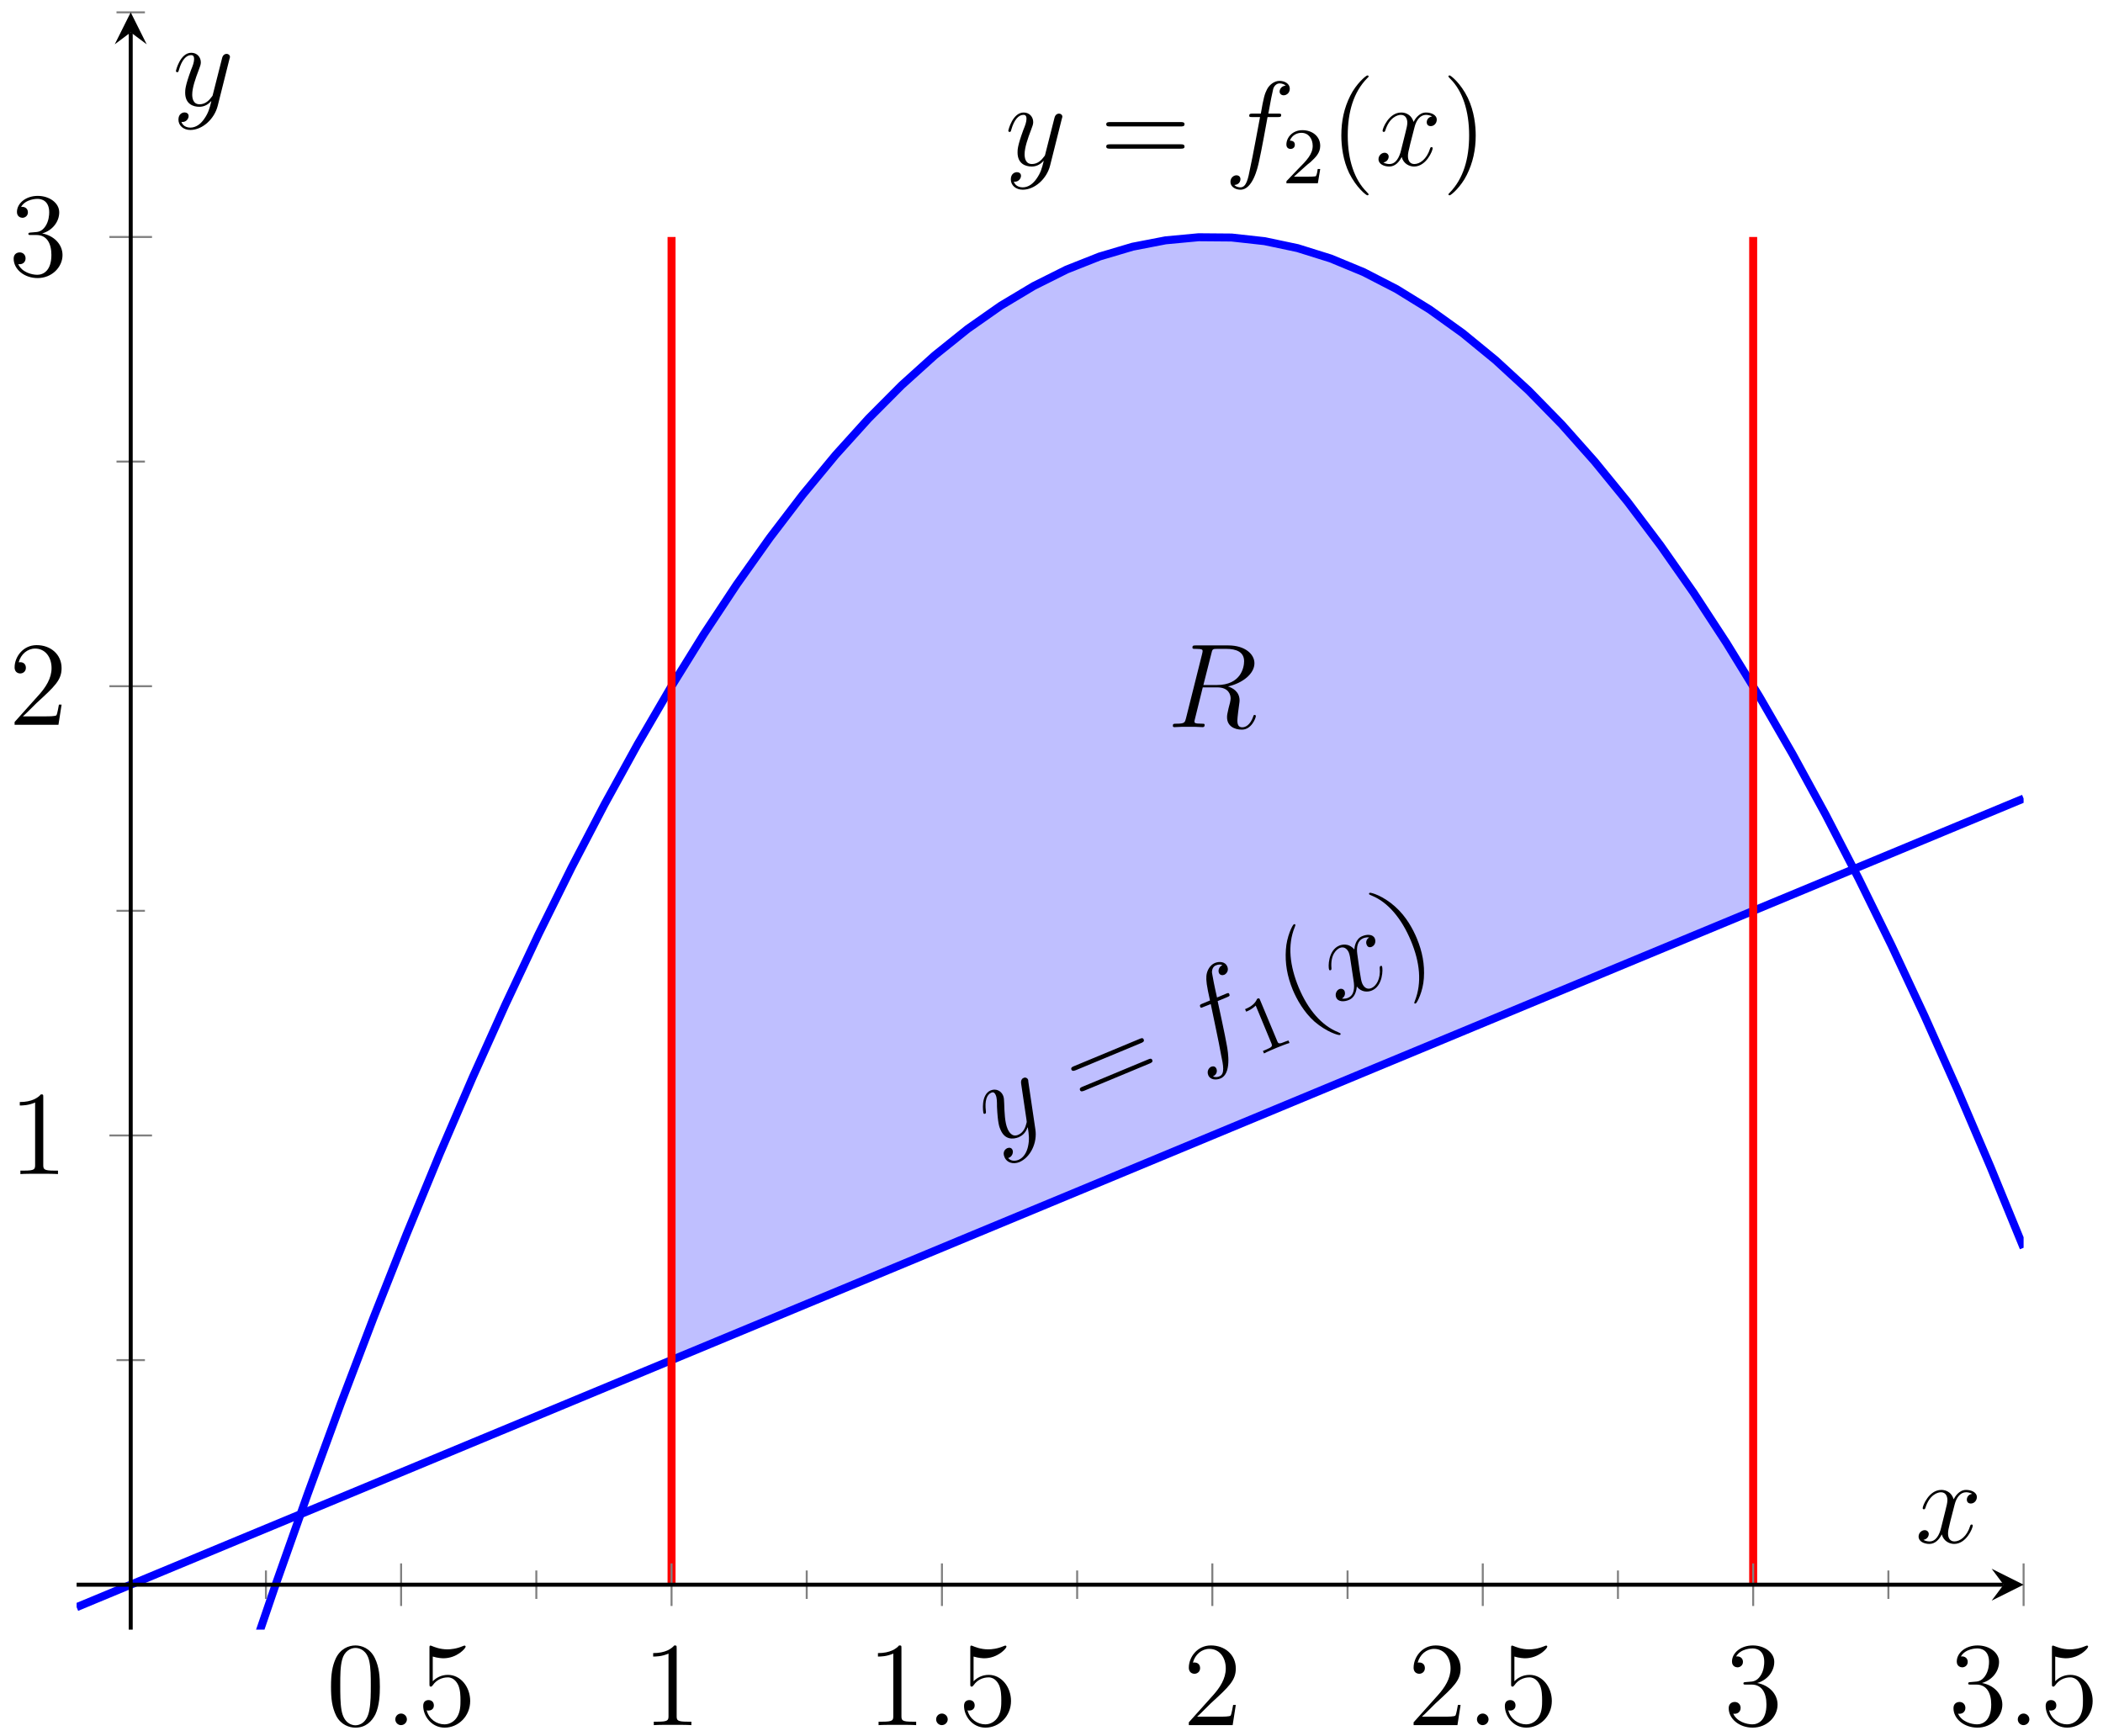 <?xml version="1.0" encoding="UTF-8"?>
<svg xmlns="http://www.w3.org/2000/svg" xmlns:xlink="http://www.w3.org/1999/xlink" width="209.84pt" height="173.256pt" viewBox="0 0 209.84 173.256" version="1.1">
<defs>
<g>
<symbol overflow="visible" id="glyph0-0">
<path style="stroke:none;" d=""/>
</symbol>
<symbol overflow="visible" id="glyph0-1">
<path style="stroke:none;" d="M 3.141 1.344 C 2.828 1.797 2.359 2.203 1.766 2.203 C 1.625 2.203 1.047 2.172 0.875 1.625 C 0.906 1.641 0.969 1.641 0.984 1.641 C 1.344 1.641 1.594 1.328 1.594 1.047 C 1.594 0.781 1.359 0.688 1.188 0.688 C 0.984 0.688 0.578 0.828 0.578 1.406 C 0.578 2.016 1.094 2.438 1.766 2.438 C 2.969 2.438 4.172 1.344 4.5 0.016 L 5.672 -4.656 C 5.688 -4.703 5.719 -4.781 5.719 -4.859 C 5.719 -5.031 5.562 -5.156 5.391 -5.156 C 5.281 -5.156 5.031 -5.109 4.938 -4.75 L 4.047 -1.234 C 4 -1.016 4 -0.984 3.891 -0.859 C 3.656 -0.531 3.266 -0.125 2.688 -0.125 C 2.016 -0.125 1.953 -0.781 1.953 -1.094 C 1.953 -1.781 2.281 -2.703 2.609 -3.562 C 2.734 -3.906 2.812 -4.078 2.812 -4.312 C 2.812 -4.812 2.453 -5.266 1.859 -5.266 C 0.766 -5.266 0.328 -3.531 0.328 -3.438 C 0.328 -3.391 0.375 -3.328 0.453 -3.328 C 0.562 -3.328 0.578 -3.375 0.625 -3.547 C 0.906 -4.547 1.359 -5.031 1.828 -5.031 C 1.938 -5.031 2.141 -5.031 2.141 -4.641 C 2.141 -4.328 2.016 -3.984 1.828 -3.531 C 1.25 -1.953 1.25 -1.562 1.25 -1.281 C 1.25 -0.141 2.062 0.125 2.656 0.125 C 3 0.125 3.438 0.016 3.844 -0.438 L 3.859 -0.422 C 3.688 0.281 3.562 0.75 3.141 1.344 Z M 3.141 1.344 "/>
</symbol>
<symbol overflow="visible" id="glyph0-2">
<path style="stroke:none;" d="M 5.328 -4.812 C 5.562 -4.812 5.672 -4.812 5.672 -5.031 C 5.672 -5.156 5.562 -5.156 5.359 -5.156 L 4.391 -5.156 C 4.609 -6.391 4.781 -7.234 4.875 -7.609 C 4.953 -7.906 5.203 -8.172 5.516 -8.172 C 5.766 -8.172 6.016 -8.062 6.125 -7.953 C 5.672 -7.906 5.516 -7.562 5.516 -7.359 C 5.516 -7.125 5.703 -6.984 5.922 -6.984 C 6.172 -6.984 6.531 -7.188 6.531 -7.641 C 6.531 -8.141 6.031 -8.422 5.5 -8.422 C 4.984 -8.422 4.484 -8.031 4.25 -7.562 C 4.031 -7.141 3.906 -6.719 3.641 -5.156 L 2.828 -5.156 C 2.609 -5.156 2.484 -5.156 2.484 -4.938 C 2.484 -4.812 2.562 -4.812 2.797 -4.812 L 3.562 -4.812 C 3.344 -3.688 2.859 -0.984 2.578 0.281 C 2.375 1.328 2.203 2.203 1.609 2.203 C 1.562 2.203 1.219 2.203 1 1.969 C 1.609 1.922 1.609 1.406 1.609 1.391 C 1.609 1.141 1.438 1 1.203 1 C 0.969 1 0.609 1.203 0.609 1.656 C 0.609 2.172 1.141 2.438 1.609 2.438 C 2.828 2.438 3.328 0.25 3.453 -0.344 C 3.672 -1.266 4.25 -4.453 4.312 -4.812 Z M 5.328 -4.812 "/>
</symbol>
<symbol overflow="visible" id="glyph0-3">
<path style="stroke:none;" d="M 5.672 -4.875 C 5.281 -4.812 5.141 -4.516 5.141 -4.297 C 5.141 -4 5.359 -3.906 5.531 -3.906 C 5.891 -3.906 6.141 -4.219 6.141 -4.547 C 6.141 -5.047 5.562 -5.266 5.062 -5.266 C 4.344 -5.266 3.938 -4.547 3.828 -4.328 C 3.547 -5.219 2.812 -5.266 2.594 -5.266 C 1.375 -5.266 0.734 -3.703 0.734 -3.438 C 0.734 -3.391 0.781 -3.328 0.859 -3.328 C 0.953 -3.328 0.984 -3.406 1 -3.453 C 1.406 -4.781 2.219 -5.031 2.562 -5.031 C 3.094 -5.031 3.203 -4.531 3.203 -4.25 C 3.203 -3.984 3.125 -3.703 2.984 -3.125 L 2.578 -1.5 C 2.406 -0.781 2.062 -0.125 1.422 -0.125 C 1.359 -0.125 1.062 -0.125 0.812 -0.281 C 1.25 -0.359 1.344 -0.719 1.344 -0.859 C 1.344 -1.094 1.156 -1.25 0.938 -1.25 C 0.641 -1.25 0.328 -0.984 0.328 -0.609 C 0.328 -0.109 0.891 0.125 1.406 0.125 C 1.984 0.125 2.391 -0.328 2.641 -0.828 C 2.828 -0.125 3.438 0.125 3.875 0.125 C 5.094 0.125 5.734 -1.453 5.734 -1.703 C 5.734 -1.766 5.688 -1.812 5.625 -1.812 C 5.516 -1.812 5.5 -1.75 5.469 -1.656 C 5.141 -0.609 4.453 -0.125 3.906 -0.125 C 3.484 -0.125 3.266 -0.438 3.266 -0.922 C 3.266 -1.188 3.312 -1.375 3.5 -2.156 L 3.922 -3.797 C 4.094 -4.5 4.5 -5.031 5.062 -5.031 C 5.078 -5.031 5.422 -5.031 5.672 -4.875 Z M 5.672 -4.875 "/>
</symbol>
<symbol overflow="visible" id="glyph0-4">
<path style="stroke:none;" d="M 4.406 -7.344 C 4.5 -7.797 4.547 -7.812 5.016 -7.812 L 5.875 -7.812 C 6.906 -7.812 7.672 -7.5 7.672 -6.578 C 7.672 -5.969 7.359 -4.203 4.953 -4.203 L 3.609 -4.203 Z M 6.062 -4.062 C 7.547 -4.391 8.703 -5.344 8.703 -6.375 C 8.703 -7.297 7.75 -8.156 6.094 -8.156 L 2.859 -8.156 C 2.625 -8.156 2.516 -8.156 2.516 -7.938 C 2.516 -7.812 2.594 -7.812 2.828 -7.812 C 3.531 -7.812 3.531 -7.719 3.531 -7.594 C 3.531 -7.562 3.531 -7.5 3.484 -7.312 L 1.875 -0.891 C 1.766 -0.469 1.75 -0.344 0.922 -0.344 C 0.641 -0.344 0.562 -0.344 0.562 -0.125 C 0.562 0 0.688 0 0.734 0 C 0.938 0 1.188 -0.031 1.422 -0.031 L 2.828 -0.031 C 3.047 -0.031 3.297 0 3.516 0 C 3.609 0 3.734 0 3.734 -0.234 C 3.734 -0.344 3.641 -0.344 3.453 -0.344 C 2.719 -0.344 2.719 -0.438 2.719 -0.562 C 2.719 -0.578 2.719 -0.656 2.75 -0.75 L 3.547 -3.969 L 4.984 -3.969 C 6.125 -3.969 6.328 -3.25 6.328 -2.859 C 6.328 -2.672 6.219 -2.219 6.125 -1.906 C 6 -1.344 5.969 -1.219 5.969 -0.984 C 5.969 -0.141 6.656 0.25 7.453 0.25 C 8.422 0.25 8.844 -0.938 8.844 -1.094 C 8.844 -1.188 8.781 -1.219 8.719 -1.219 C 8.625 -1.219 8.594 -1.141 8.578 -1.047 C 8.281 -0.203 7.797 0.016 7.5 0.016 C 7.203 0.016 7 -0.125 7 -0.656 C 7 -0.938 7.141 -2.031 7.156 -2.094 C 7.219 -2.531 7.219 -2.578 7.219 -2.672 C 7.219 -3.547 6.516 -3.922 6.062 -4.062 Z M 6.062 -4.062 "/>
</symbol>
<symbol overflow="visible" id="glyph0-5">
<path style="stroke:none;" d="M 2.203 -0.578 C 2.203 -0.922 1.906 -1.156 1.625 -1.156 C 1.281 -1.156 1.047 -0.875 1.047 -0.578 C 1.047 -0.234 1.328 0 1.609 0 C 1.953 0 2.203 -0.281 2.203 -0.578 Z M 2.203 -0.578 "/>
</symbol>
<symbol overflow="visible" id="glyph1-0">
<path style="stroke:none;" d=""/>
</symbol>
<symbol overflow="visible" id="glyph1-1">
<path style="stroke:none;" d="M 8.062 -3.875 C 8.234 -3.875 8.453 -3.875 8.453 -4.094 C 8.453 -4.312 8.25 -4.312 8.062 -4.312 L 1.031 -4.312 C 0.859 -4.312 0.641 -4.312 0.641 -4.094 C 0.641 -3.875 0.844 -3.875 1.031 -3.875 Z M 8.062 -1.656 C 8.234 -1.656 8.453 -1.656 8.453 -1.859 C 8.453 -2.094 8.25 -2.094 8.062 -2.094 L 1.031 -2.094 C 0.859 -2.094 0.641 -2.094 0.641 -1.875 C 0.641 -1.656 0.844 -1.656 1.031 -1.656 Z M 8.062 -1.656 "/>
</symbol>
<symbol overflow="visible" id="glyph1-2">
<path style="stroke:none;" d="M 3.891 2.906 C 3.891 2.875 3.891 2.844 3.688 2.641 C 2.484 1.438 1.812 -0.531 1.812 -2.969 C 1.812 -5.297 2.375 -7.297 3.766 -8.703 C 3.891 -8.812 3.891 -8.828 3.891 -8.875 C 3.891 -8.938 3.828 -8.969 3.781 -8.969 C 3.625 -8.969 2.641 -8.109 2.062 -6.938 C 1.453 -5.719 1.172 -4.453 1.172 -2.969 C 1.172 -1.906 1.344 -0.484 1.953 0.781 C 2.672 2.219 3.641 3 3.781 3 C 3.828 3 3.891 2.969 3.891 2.906 Z M 3.891 2.906 "/>
</symbol>
<symbol overflow="visible" id="glyph1-3">
<path style="stroke:none;" d="M 3.375 -2.969 C 3.375 -3.891 3.25 -5.359 2.578 -6.75 C 1.875 -8.188 0.891 -8.969 0.766 -8.969 C 0.719 -8.969 0.656 -8.938 0.656 -8.875 C 0.656 -8.828 0.656 -8.812 0.859 -8.609 C 2.062 -7.406 2.719 -5.422 2.719 -2.984 C 2.719 -0.672 2.156 1.328 0.781 2.734 C 0.656 2.844 0.656 2.875 0.656 2.906 C 0.656 2.969 0.719 3 0.766 3 C 0.922 3 1.906 2.141 2.484 0.969 C 3.094 -0.25 3.375 -1.547 3.375 -2.969 Z M 3.375 -2.969 "/>
</symbol>
<symbol overflow="visible" id="glyph1-4">
<path style="stroke:none;" d="M 5.359 -3.828 C 5.359 -4.812 5.297 -5.781 4.859 -6.688 C 4.375 -7.688 3.516 -7.953 2.922 -7.953 C 2.234 -7.953 1.391 -7.609 0.938 -6.609 C 0.609 -5.859 0.484 -5.109 0.484 -3.828 C 0.484 -2.672 0.578 -1.797 1 -0.938 C 1.469 -0.031 2.297 0.25 2.922 0.25 C 3.953 0.25 4.547 -0.375 4.906 -1.062 C 5.328 -1.953 5.359 -3.125 5.359 -3.828 Z M 2.922 0.016 C 2.531 0.016 1.75 -0.203 1.531 -1.5 C 1.406 -2.219 1.406 -3.125 1.406 -3.969 C 1.406 -4.953 1.406 -5.828 1.594 -6.531 C 1.797 -7.344 2.406 -7.703 2.922 -7.703 C 3.375 -7.703 4.062 -7.438 4.297 -6.406 C 4.453 -5.719 4.453 -4.781 4.453 -3.969 C 4.453 -3.172 4.453 -2.266 4.312 -1.531 C 4.094 -0.219 3.328 0.016 2.922 0.016 Z M 2.922 0.016 "/>
</symbol>
<symbol overflow="visible" id="glyph1-5">
<path style="stroke:none;" d="M 1.531 -6.844 C 2.047 -6.688 2.469 -6.672 2.594 -6.672 C 3.938 -6.672 4.812 -7.656 4.812 -7.828 C 4.812 -7.875 4.781 -7.938 4.703 -7.938 C 4.688 -7.938 4.656 -7.938 4.547 -7.891 C 3.891 -7.609 3.312 -7.562 3 -7.562 C 2.219 -7.562 1.656 -7.812 1.422 -7.906 C 1.344 -7.938 1.312 -7.938 1.297 -7.938 C 1.203 -7.938 1.203 -7.859 1.203 -7.672 L 1.203 -4.125 C 1.203 -3.906 1.203 -3.844 1.344 -3.844 C 1.406 -3.844 1.422 -3.844 1.547 -4 C 1.875 -4.484 2.438 -4.766 3.031 -4.766 C 3.672 -4.766 3.984 -4.188 4.078 -3.984 C 4.281 -3.516 4.297 -2.922 4.297 -2.469 C 4.297 -2.016 4.297 -1.344 3.953 -0.797 C 3.688 -0.375 3.234 -0.078 2.703 -0.078 C 1.906 -0.078 1.141 -0.609 0.922 -1.484 C 0.984 -1.453 1.047 -1.453 1.109 -1.453 C 1.312 -1.453 1.641 -1.562 1.641 -1.969 C 1.641 -2.312 1.406 -2.5 1.109 -2.5 C 0.891 -2.5 0.578 -2.391 0.578 -1.922 C 0.578 -0.906 1.406 0.25 2.719 0.25 C 4.078 0.25 5.266 -0.891 5.266 -2.406 C 5.266 -3.828 4.297 -5.016 3.047 -5.016 C 2.359 -5.016 1.844 -4.703 1.531 -4.375 Z M 1.531 -6.844 "/>
</symbol>
<symbol overflow="visible" id="glyph1-6">
<path style="stroke:none;" d="M 3.438 -7.656 C 3.438 -7.938 3.438 -7.953 3.203 -7.953 C 2.922 -7.625 2.312 -7.188 1.094 -7.188 L 1.094 -6.844 C 1.359 -6.844 1.953 -6.844 2.625 -7.141 L 2.625 -0.922 C 2.625 -0.484 2.578 -0.344 1.531 -0.344 L 1.156 -0.344 L 1.156 0 C 1.484 -0.031 2.641 -0.031 3.031 -0.031 C 3.438 -0.031 4.578 -0.031 4.906 0 L 4.906 -0.344 L 4.531 -0.344 C 3.484 -0.344 3.438 -0.484 3.438 -0.922 Z M 3.438 -7.656 "/>
</symbol>
<symbol overflow="visible" id="glyph1-7">
<path style="stroke:none;" d="M 5.266 -2.016 L 5 -2.016 C 4.953 -1.812 4.859 -1.141 4.75 -0.953 C 4.656 -0.844 3.984 -0.844 3.625 -0.844 L 1.406 -0.844 C 1.734 -1.125 2.469 -1.891 2.766 -2.172 C 4.594 -3.844 5.266 -4.469 5.266 -5.656 C 5.266 -7.031 4.172 -7.953 2.781 -7.953 C 1.406 -7.953 0.578 -6.766 0.578 -5.734 C 0.578 -5.125 1.109 -5.125 1.141 -5.125 C 1.406 -5.125 1.703 -5.312 1.703 -5.688 C 1.703 -6.031 1.484 -6.25 1.141 -6.25 C 1.047 -6.25 1.016 -6.25 0.984 -6.234 C 1.203 -7.047 1.859 -7.609 2.625 -7.609 C 3.641 -7.609 4.266 -6.75 4.266 -5.656 C 4.266 -4.641 3.688 -3.75 3 -2.984 L 0.578 -0.281 L 0.578 0 L 4.953 0 Z M 5.266 -2.016 "/>
</symbol>
<symbol overflow="visible" id="glyph1-8">
<path style="stroke:none;" d="M 2.203 -4.297 C 2 -4.281 1.953 -4.266 1.953 -4.156 C 1.953 -4.047 2.016 -4.047 2.219 -4.047 L 2.766 -4.047 C 3.797 -4.047 4.25 -3.203 4.25 -2.062 C 4.25 -0.484 3.438 -0.078 2.844 -0.078 C 2.266 -0.078 1.297 -0.344 0.938 -1.141 C 1.328 -1.078 1.672 -1.297 1.672 -1.719 C 1.672 -2.062 1.422 -2.312 1.094 -2.312 C 0.797 -2.312 0.484 -2.141 0.484 -1.688 C 0.484 -0.625 1.547 0.25 2.875 0.25 C 4.297 0.25 5.359 -0.844 5.359 -2.047 C 5.359 -3.141 4.469 -4 3.328 -4.203 C 4.359 -4.5 5.031 -5.375 5.031 -6.312 C 5.031 -7.25 4.047 -7.953 2.891 -7.953 C 1.703 -7.953 0.812 -7.219 0.812 -6.344 C 0.812 -5.875 1.188 -5.766 1.359 -5.766 C 1.609 -5.766 1.906 -5.953 1.906 -6.312 C 1.906 -6.688 1.609 -6.859 1.344 -6.859 C 1.281 -6.859 1.25 -6.859 1.219 -6.844 C 1.672 -7.656 2.797 -7.656 2.859 -7.656 C 3.25 -7.656 4.031 -7.484 4.031 -6.312 C 4.031 -6.078 4 -5.422 3.641 -4.906 C 3.281 -4.375 2.875 -4.344 2.562 -4.328 Z M 2.203 -4.297 "/>
</symbol>
<symbol overflow="visible" id="glyph2-0">
<path style="stroke:none;" d=""/>
</symbol>
<symbol overflow="visible" id="glyph2-1">
<path style="stroke:none;" d="M 2.25 -1.625 C 2.375 -1.75 2.703 -2.016 2.844 -2.125 C 3.328 -2.578 3.797 -3.016 3.797 -3.734 C 3.797 -4.688 3 -5.297 2.016 -5.297 C 1.047 -5.297 0.422 -4.578 0.422 -3.859 C 0.422 -3.469 0.734 -3.422 0.844 -3.422 C 1.016 -3.422 1.266 -3.531 1.266 -3.844 C 1.266 -4.25 0.859 -4.25 0.766 -4.25 C 1 -4.844 1.531 -5.031 1.922 -5.031 C 2.656 -5.031 3.047 -4.406 3.047 -3.734 C 3.047 -2.906 2.469 -2.297 1.516 -1.344 L 0.516 -0.297 C 0.422 -0.219 0.422 -0.203 0.422 0 L 3.562 0 L 3.797 -1.422 L 3.547 -1.422 C 3.531 -1.266 3.469 -0.875 3.375 -0.719 C 3.328 -0.656 2.719 -0.656 2.594 -0.656 L 1.172 -0.656 Z M 2.25 -1.625 "/>
</symbol>
<symbol overflow="visible" id="glyph3-0">
<path style="stroke:none;" d=""/>
</symbol>
<symbol overflow="visible" id="glyph3-1">
<path style="stroke:none;" d="M 3.422 0.031 C 3.297 0.578 3.016 1.125 2.469 1.359 C 2.344 1.406 1.797 1.594 1.438 1.172 C 1.469 1.172 1.516 1.141 1.531 1.141 C 1.859 1 1.984 0.609 1.875 0.359 C 1.766 0.109 1.516 0.125 1.359 0.188 C 1.172 0.266 0.844 0.547 1.078 1.078 C 1.297 1.641 1.953 1.828 2.562 1.578 C 3.672 1.109 4.375 -0.359 4.156 -1.703 L 3.453 -6.469 C 3.453 -6.531 3.453 -6.609 3.422 -6.672 C 3.344 -6.828 3.156 -6.906 3 -6.828 C 2.891 -6.797 2.688 -6.656 2.734 -6.281 L 3.266 -2.688 C 3.297 -2.469 3.312 -2.438 3.266 -2.297 C 3.172 -1.891 2.969 -1.359 2.438 -1.141 C 1.812 -0.875 1.5 -1.469 1.375 -1.766 C 1.109 -2.391 1.078 -3.375 1.047 -4.297 C 1.031 -4.656 1.031 -4.844 0.938 -5.062 C 0.75 -5.516 0.25 -5.797 -0.297 -5.578 C -1.312 -5.156 -1.062 -3.391 -1.016 -3.297 C -1 -3.25 -0.938 -3.219 -0.859 -3.25 C -0.766 -3.297 -0.766 -3.328 -0.781 -3.516 C -0.906 -4.547 -0.688 -5.156 -0.25 -5.344 C -0.141 -5.391 0.047 -5.469 0.203 -5.109 C 0.328 -4.828 0.328 -4.438 0.328 -3.969 C 0.406 -2.281 0.562 -1.922 0.672 -1.672 C 1.109 -0.609 1.953 -0.688 2.5 -0.906 C 2.812 -1.047 3.172 -1.297 3.375 -1.875 L 3.406 -1.875 C 3.516 -1.156 3.578 -0.672 3.422 0.031 Z M 3.422 0.031 "/>
</symbol>
<symbol overflow="visible" id="glyph3-2">
<path style="stroke:none;" d="M 3.078 -6.484 C 3.297 -6.578 3.391 -6.609 3.297 -6.812 C 3.25 -6.938 3.156 -6.906 2.969 -6.828 L 2.078 -6.453 C 1.797 -7.672 1.641 -8.516 1.578 -8.906 C 1.547 -9.203 1.672 -9.547 1.953 -9.656 C 2.188 -9.766 2.469 -9.766 2.609 -9.688 C 2.203 -9.469 2.188 -9.094 2.266 -8.906 C 2.359 -8.688 2.594 -8.641 2.797 -8.719 C 3.031 -8.828 3.281 -9.141 3.094 -9.562 C 2.906 -10.016 2.328 -10.094 1.844 -9.891 C 1.375 -9.688 1.062 -9.141 1.016 -8.609 C 0.984 -8.141 1.031 -7.703 1.375 -6.156 L 0.625 -5.844 C 0.422 -5.766 0.312 -5.719 0.406 -5.516 C 0.453 -5.391 0.516 -5.422 0.734 -5.516 L 1.453 -5.797 C 1.672 -4.688 2.266 -2 2.484 -0.719 C 2.703 0.312 2.875 1.188 2.328 1.406 C 2.281 1.438 1.969 1.562 1.672 1.422 C 2.219 1.156 2.031 0.672 2.016 0.656 C 1.922 0.422 1.719 0.375 1.5 0.453 C 1.281 0.547 1.031 0.875 1.203 1.297 C 1.391 1.766 1.984 1.812 2.422 1.625 C 3.547 1.172 3.172 -1.047 3.062 -1.641 C 2.906 -2.578 2.219 -5.734 2.141 -6.094 Z M 3.078 -6.484 "/>
</symbol>
<symbol overflow="visible" id="glyph3-3">
<path style="stroke:none;" d="M 3.359 -6.672 C 3.031 -6.469 3.016 -6.141 3.109 -5.938 C 3.219 -5.656 3.453 -5.672 3.609 -5.734 C 3.938 -5.875 4.047 -6.25 3.922 -6.562 C 3.734 -7.016 3.125 -7 2.656 -6.797 C 2 -6.531 1.891 -5.719 1.875 -5.469 C 1.281 -6.172 0.578 -5.938 0.375 -5.859 C -0.75 -5.391 -0.75 -3.703 -0.641 -3.453 C -0.625 -3.406 -0.562 -3.375 -0.484 -3.406 C -0.406 -3.438 -0.406 -3.516 -0.406 -3.578 C -0.531 -4.969 0.109 -5.484 0.422 -5.625 C 0.922 -5.828 1.219 -5.422 1.328 -5.156 C 1.422 -4.906 1.469 -4.625 1.547 -4.031 L 1.797 -2.375 C 1.922 -1.641 1.859 -0.906 1.266 -0.656 C 1.203 -0.625 0.938 -0.516 0.641 -0.578 C 1.016 -0.812 0.953 -1.172 0.906 -1.312 C 0.812 -1.531 0.578 -1.594 0.375 -1.516 C 0.109 -1.406 -0.078 -1.031 0.062 -0.688 C 0.25 -0.219 0.875 -0.234 1.344 -0.438 C 1.875 -0.656 2.078 -1.219 2.125 -1.781 C 2.562 -1.188 3.219 -1.203 3.625 -1.375 C 4.75 -1.844 4.734 -3.547 4.641 -3.781 C 4.625 -3.828 4.562 -3.859 4.5 -3.828 C 4.406 -3.781 4.406 -3.719 4.406 -3.625 C 4.516 -2.531 4.062 -1.812 3.562 -1.609 C 3.172 -1.453 2.844 -1.656 2.656 -2.094 C 2.562 -2.344 2.531 -2.531 2.406 -3.328 L 2.172 -5 C 2.062 -5.734 2.219 -6.359 2.734 -6.578 C 2.75 -6.594 3.062 -6.719 3.359 -6.672 Z M 3.359 -6.672 "/>
</symbol>
<symbol overflow="visible" id="glyph4-0">
<path style="stroke:none;" d=""/>
</symbol>
<symbol overflow="visible" id="glyph4-1">
<path style="stroke:none;" d="M 5.969 -6.672 C 6.125 -6.734 6.328 -6.828 6.234 -7.031 C 6.156 -7.234 5.969 -7.156 5.797 -7.078 L -0.703 -4.375 C -0.859 -4.312 -1.062 -4.234 -0.984 -4.031 C -0.891 -3.828 -0.703 -3.906 -0.531 -3.969 Z M 6.812 -4.625 C 6.969 -4.688 7.172 -4.781 7.094 -4.969 C 7.016 -5.188 6.828 -5.109 6.656 -5.031 L 0.156 -2.328 C 0 -2.266 -0.203 -2.188 -0.125 -1.984 C -0.047 -1.781 0.141 -1.859 0.312 -1.922 Z M 6.812 -4.625 "/>
</symbol>
<symbol overflow="visible" id="glyph4-2">
<path style="stroke:none;" d="M 4.703 1.188 C 4.703 1.156 4.688 1.125 4.422 1.016 C 2.844 0.375 1.469 -1.172 0.531 -3.422 C -0.359 -5.578 -0.609 -7.641 0.141 -9.469 C 0.219 -9.641 0.203 -9.656 0.188 -9.703 C 0.172 -9.75 0.094 -9.75 0.047 -9.734 C -0.094 -9.672 -0.672 -8.5 -0.75 -7.203 C -0.844 -5.844 -0.625 -4.562 -0.062 -3.188 C 0.344 -2.219 1.047 -0.969 2.094 -0.031 C 3.312 1.016 4.516 1.375 4.641 1.312 C 4.688 1.297 4.734 1.234 4.703 1.188 Z M 4.703 1.188 "/>
</symbol>
<symbol overflow="visible" id="glyph4-3">
<path style="stroke:none;" d="M 1.969 -4.031 C 1.609 -4.891 0.938 -6.203 -0.219 -7.219 C -1.406 -8.281 -2.609 -8.625 -2.734 -8.578 C -2.781 -8.562 -2.812 -8.5 -2.797 -8.453 C -2.781 -8.406 -2.766 -8.391 -2.5 -8.281 C -0.938 -7.641 0.438 -6.047 1.375 -3.797 C 2.266 -1.672 2.5 0.391 1.766 2.234 C 1.703 2.375 1.719 2.406 1.719 2.438 C 1.75 2.484 1.812 2.484 1.859 2.469 C 2 2.406 2.594 1.25 2.672 -0.062 C 2.766 -1.422 2.516 -2.719 1.969 -4.031 Z M 1.969 -4.031 "/>
</symbol>
<symbol overflow="visible" id="glyph5-0">
<path style="stroke:none;" d=""/>
</symbol>
<symbol overflow="visible" id="glyph5-1">
<path style="stroke:none;" d="M 0.359 -5.641 C 0.281 -5.844 0.266 -5.844 0.062 -5.766 C -0.109 -5.359 -0.438 -5.016 -1.141 -4.734 L -1.031 -4.484 C -0.828 -4.562 -0.438 -4.734 -0.078 -5.094 L 1.484 -1.328 C 1.594 -1.047 1.594 -0.953 0.906 -0.672 L 0.641 -0.562 L 0.75 -0.312 C 1.031 -0.469 1.672 -0.734 2 -0.875 C 2.344 -1.016 2.969 -1.266 3.297 -1.359 L 3.188 -1.609 L 2.922 -1.516 C 2.234 -1.219 2.172 -1.281 2.062 -1.562 Z M 0.359 -5.641 "/>
</symbol>
</g>
<clipPath id="clip1">
  <path d="M 7.645 12 L 201.918 12 L 201.918 162.629 L 7.645 162.629 Z M 7.645 12 "/>
</clipPath>
<clipPath id="clip2">
  <path d="M 7.645 68 L 201.918 68 L 201.918 162.629 L 7.645 162.629 Z M 7.645 68 "/>
</clipPath>
</defs>
<g id="surface1">
<path style=" stroke:none;fill-rule:nonzero;fill:rgb(50%,50%,100%);fill-opacity:0.5;" d="M 67.004 68.488 L 70.207 63.32 L 73.5 58.34 L 76.793 53.695 L 80.086 49.383 L 83.379 45.402 L 86.672 41.758 L 89.965 38.449 L 93.258 35.473 L 96.551 32.828 L 99.844 30.52 L 103.137 28.547 L 106.426 26.902 L 109.719 25.598 L 113.012 24.621 L 116.305 23.984 L 119.598 23.676 L 122.891 23.703 L 126.184 24.066 L 129.477 24.762 L 132.77 25.793 L 136.062 27.156 L 139.355 28.852 L 142.648 30.883 L 145.941 33.246 L 149.234 35.945 L 152.527 38.977 L 155.82 42.344 L 159.109 46.043 L 162.402 50.078 L 165.695 54.445 L 168.988 59.145 L 172.281 64.184 L 174.934 68.508 L 174.934 90.895 L 169.539 93.137 L 161.441 96.5 L 145.254 103.227 L 137.16 106.586 L 129.066 109.949 L 120.969 113.312 L 104.781 120.039 L 96.688 123.398 L 88.594 126.762 L 80.496 130.125 L 72.402 133.488 L 67.008 135.73 Z M 67.004 68.488 "/>
<g clip-path="url(#clip1)" clip-rule="nonzero">
<path style="fill:none;stroke-width:0.797;stroke-linecap:butt;stroke-linejoin:miter;stroke:rgb(0%,0%,100%);stroke-opacity:1;stroke-miterlimit:10;" d="M -0.001 -58.731 L 3.292 -47.407 L 6.584 -36.419 L 9.877 -25.767 L 13.17 -15.442 L 16.463 -5.458 L 19.756 4.198 L 23.049 13.515 L 26.342 22.503 L 29.635 31.151 L 32.928 39.472 L 36.221 47.456 L 39.514 55.104 L 42.807 62.421 L 46.096 69.405 L 49.389 76.054 L 52.682 82.366 L 55.975 88.347 L 59.268 93.995 L 62.561 99.308 L 65.854 104.288 L 69.147 108.933 L 72.44 113.245 L 75.733 117.226 L 79.026 120.87 L 82.319 124.179 L 85.612 127.155 L 88.905 129.8 L 92.198 132.108 L 95.491 134.081 L 98.78 135.726 L 102.073 137.03 L 105.366 138.007 L 108.659 138.644 L 111.952 138.952 L 115.245 138.925 L 118.538 138.561 L 121.831 137.866 L 125.124 136.835 L 128.417 135.472 L 131.709 133.776 L 135.002 131.745 L 138.295 129.382 L 141.588 126.683 L 144.881 123.651 L 148.174 120.284 L 151.463 116.585 L 154.756 112.55 L 158.049 108.183 L 161.342 103.483 L 164.635 98.444 L 167.928 93.077 L 171.221 87.374 L 174.514 81.339 L 177.807 74.968 L 181.1 68.265 L 184.393 61.226 L 187.686 53.851 L 190.979 46.147 L 194.272 38.108 " transform="matrix(1,0,0,-1,7.646,162.628)"/>
</g>
<g style="fill:rgb(0%,0%,0%);fill-opacity:1;">
  <use xlink:href="#glyph0-1" x="100.283" y="16.494"/>
</g>
<g style="fill:rgb(0%,0%,0%);fill-opacity:1;">
  <use xlink:href="#glyph1-1" x="109.741" y="16.494"/>
</g>
<g style="fill:rgb(0%,0%,0%);fill-opacity:1;">
  <use xlink:href="#glyph0-2" x="122.166" y="16.494"/>
</g>
<g style="fill:rgb(0%,0%,0%);fill-opacity:1;">
  <use xlink:href="#glyph2-1" x="127.936" y="18.287"/>
</g>
<g style="fill:rgb(0%,0%,0%);fill-opacity:1;">
  <use xlink:href="#glyph1-2" x="132.668" y="16.494"/>
</g>
<g style="fill:rgb(0%,0%,0%);fill-opacity:1;">
  <use xlink:href="#glyph0-3" x="137.221" y="16.494"/>
</g>
<g style="fill:rgb(0%,0%,0%);fill-opacity:1;">
  <use xlink:href="#glyph1-3" x="143.873" y="16.494"/>
</g>
<g clip-path="url(#clip2)" clip-rule="nonzero">
<path style="fill:none;stroke-width:0.797;stroke-linecap:butt;stroke-linejoin:miter;stroke:rgb(0%,0%,100%);stroke-opacity:1;stroke-miterlimit:10;" d="M -0.001 2.241 L 8.096 5.604 L 16.19 8.968 L 24.284 12.327 L 40.471 19.054 L 48.569 22.417 L 56.663 25.78 L 64.756 29.14 L 72.85 32.503 L 80.948 35.866 L 89.041 39.229 L 97.135 42.589 L 113.323 49.315 L 121.42 52.679 L 129.514 56.042 L 137.608 59.401 L 153.795 66.128 L 161.893 69.491 L 169.987 72.851 L 186.174 79.577 L 194.272 82.94 " transform="matrix(1,0,0,-1,7.646,162.628)"/>
</g>
<g style="fill:rgb(0%,0%,0%);fill-opacity:1;">
  <use xlink:href="#glyph3-1" x="99.152" y="114.393"/>
</g>
<g style="fill:rgb(0%,0%,0%);fill-opacity:1;">
  <use xlink:href="#glyph4-1" x="107.886" y="110.765"/>
</g>
<g style="fill:rgb(0%,0%,0%);fill-opacity:1;">
  <use xlink:href="#glyph3-2" x="119.359" y="105.999"/>
</g>
<g style="fill:rgb(0%,0%,0%);fill-opacity:1;">
  <use xlink:href="#glyph5-1" x="125.375" y="105.442"/>
</g>
<g style="fill:rgb(0%,0%,0%);fill-opacity:1;">
  <use xlink:href="#glyph4-2" x="129.057" y="101.971"/>
</g>
<g style="fill:rgb(0%,0%,0%);fill-opacity:1;">
  <use xlink:href="#glyph3-3" x="133.262" y="100.224"/>
</g>
<g style="fill:rgb(0%,0%,0%);fill-opacity:1;">
  <use xlink:href="#glyph4-3" x="139.404" y="97.673"/>
</g>
<path style="fill:none;stroke-width:0.797;stroke-linecap:butt;stroke-linejoin:miter;stroke:rgb(100%,0%,0%);stroke-opacity:1;stroke-miterlimit:10;" d="M 59.362 4.483 L 59.362 138.979 " transform="matrix(1,0,0,-1,7.646,162.628)"/>
<path style="fill:none;stroke-width:0.797;stroke-linecap:butt;stroke-linejoin:miter;stroke:rgb(100%,0%,0%);stroke-opacity:1;stroke-miterlimit:10;" d="M 167.288 4.483 L 167.288 138.979 " transform="matrix(1,0,0,-1,7.646,162.628)"/>
<g style="fill:rgb(0%,0%,0%);fill-opacity:1;">
  <use xlink:href="#glyph0-4" x="116.466" y="72.565"/>
</g>
<g style="fill:rgb(0%,0%,0%);fill-opacity:1;">
  <use xlink:href="#glyph1-4" x="32.545" y="172.159"/>
</g>
<g style="fill:rgb(0%,0%,0%);fill-opacity:1;">
  <use xlink:href="#glyph0-5" x="38.398" y="172.159"/>
</g>
<g style="fill:rgb(0%,0%,0%);fill-opacity:1;">
  <use xlink:href="#glyph1-5" x="41.65" y="172.159"/>
</g>
<g style="fill:rgb(0%,0%,0%);fill-opacity:1;">
  <use xlink:href="#glyph1-6" x="64.08" y="172.159"/>
</g>
<g style="fill:rgb(0%,0%,0%);fill-opacity:1;">
  <use xlink:href="#glyph1-6" x="86.509" y="172.159"/>
</g>
<g style="fill:rgb(0%,0%,0%);fill-opacity:1;">
  <use xlink:href="#glyph0-5" x="92.362" y="172.159"/>
</g>
<g style="fill:rgb(0%,0%,0%);fill-opacity:1;">
  <use xlink:href="#glyph1-5" x="95.614" y="172.159"/>
</g>
<g style="fill:rgb(0%,0%,0%);fill-opacity:1;">
  <use xlink:href="#glyph1-7" x="118.044" y="172.159"/>
</g>
<g style="fill:rgb(0%,0%,0%);fill-opacity:1;">
  <use xlink:href="#glyph1-7" x="140.473" y="172.159"/>
</g>
<g style="fill:rgb(0%,0%,0%);fill-opacity:1;">
  <use xlink:href="#glyph0-5" x="146.326" y="172.159"/>
</g>
<g style="fill:rgb(0%,0%,0%);fill-opacity:1;">
  <use xlink:href="#glyph1-5" x="149.578" y="172.159"/>
</g>
<g style="fill:rgb(0%,0%,0%);fill-opacity:1;">
  <use xlink:href="#glyph1-8" x="172.008" y="172.159"/>
</g>
<g style="fill:rgb(0%,0%,0%);fill-opacity:1;">
  <use xlink:href="#glyph1-8" x="194.437" y="172.159"/>
</g>
<g style="fill:rgb(0%,0%,0%);fill-opacity:1;">
  <use xlink:href="#glyph0-5" x="200.29" y="172.159"/>
</g>
<g style="fill:rgb(0%,0%,0%);fill-opacity:1;">
  <use xlink:href="#glyph1-5" x="203.542" y="172.159"/>
</g>
<g style="fill:rgb(0%,0%,0%);fill-opacity:1;">
  <use xlink:href="#glyph1-6" x="0.879" y="117.165"/>
</g>
<g style="fill:rgb(0%,0%,0%);fill-opacity:1;">
  <use xlink:href="#glyph1-7" x="0.879" y="72.333"/>
</g>
<g style="fill:rgb(0%,0%,0%);fill-opacity:1;">
  <use xlink:href="#glyph1-8" x="0.879" y="27.501"/>
</g>
<g style="fill:rgb(0%,0%,0%);fill-opacity:1;">
  <use xlink:href="#glyph0-3" x="191.112" y="153.951"/>
</g>
<g style="fill:rgb(0%,0%,0%);fill-opacity:1;">
  <use xlink:href="#glyph0-1" x="17.227" y="10.532"/>
</g>
<path style="fill:none;stroke-width:0.199;stroke-linecap:butt;stroke-linejoin:miter;stroke:rgb(50%,50%,50%);stroke-opacity:1;stroke-miterlimit:10;" d="M 18.889 3.065 L 18.889 5.901 M 45.87 3.065 L 45.87 5.901 M 72.85 3.065 L 72.85 5.901 M 99.834 3.065 L 99.834 5.901 M 126.815 3.065 L 126.815 5.901 M 153.795 3.065 L 153.795 5.901 M 180.78 3.065 L 180.78 5.901 " transform="matrix(1,0,0,-1,7.646,162.628)"/>
<path style="fill:none;stroke-width:0.199;stroke-linecap:butt;stroke-linejoin:miter;stroke:rgb(50%,50%,50%);stroke-opacity:1;stroke-miterlimit:10;" d="M 32.377 2.358 L 32.377 6.608 M 59.362 2.358 L 59.362 6.608 M 86.342 2.358 L 86.342 6.608 M 113.323 2.358 L 113.323 6.608 M 140.307 2.358 L 140.307 6.608 M 167.288 2.358 L 167.288 6.608 M 194.272 2.358 L 194.272 6.608 " transform="matrix(1,0,0,-1,7.646,162.628)"/>
<path style="fill:none;stroke-width:0.199;stroke-linecap:butt;stroke-linejoin:miter;stroke:rgb(50%,50%,50%);stroke-opacity:1;stroke-miterlimit:10;" d="M 3.979 26.897 L 6.815 26.897 M 3.979 71.733 L 6.815 71.733 M 3.979 116.565 L 6.815 116.565 M 3.979 161.397 L 6.815 161.397 " transform="matrix(1,0,0,-1,7.646,162.628)"/>
<path style="fill:none;stroke-width:0.199;stroke-linecap:butt;stroke-linejoin:miter;stroke:rgb(50%,50%,50%);stroke-opacity:1;stroke-miterlimit:10;" d="M 3.272 49.315 L 7.522 49.315 M 3.272 94.147 L 7.522 94.147 M 3.272 138.979 L 7.522 138.979 " transform="matrix(1,0,0,-1,7.646,162.628)"/>
<path style="fill:none;stroke-width:0.399;stroke-linecap:butt;stroke-linejoin:miter;stroke:rgb(0%,0%,0%);stroke-opacity:1;stroke-miterlimit:10;" d="M -0.001 4.483 L 192.276 4.483 " transform="matrix(1,0,0,-1,7.646,162.628)"/>
<path style=" stroke:none;fill-rule:nonzero;fill:rgb(0%,0%,0%);fill-opacity:1;" d="M 201.918 158.145 L 198.727 156.551 L 199.922 158.145 L 198.727 159.738 "/>
<path style="fill:none;stroke-width:0.399;stroke-linecap:butt;stroke-linejoin:miter;stroke:rgb(0%,0%,0%);stroke-opacity:1;stroke-miterlimit:10;" d="M 5.397 -0.001 L 5.397 159.401 " transform="matrix(1,0,0,-1,7.646,162.628)"/>
<path style=" stroke:none;fill-rule:nonzero;fill:rgb(0%,0%,0%);fill-opacity:1;" d="M 13.043 1.23 L 11.449 4.422 L 13.043 3.227 L 14.637 4.422 "/>
</g>
</svg>
